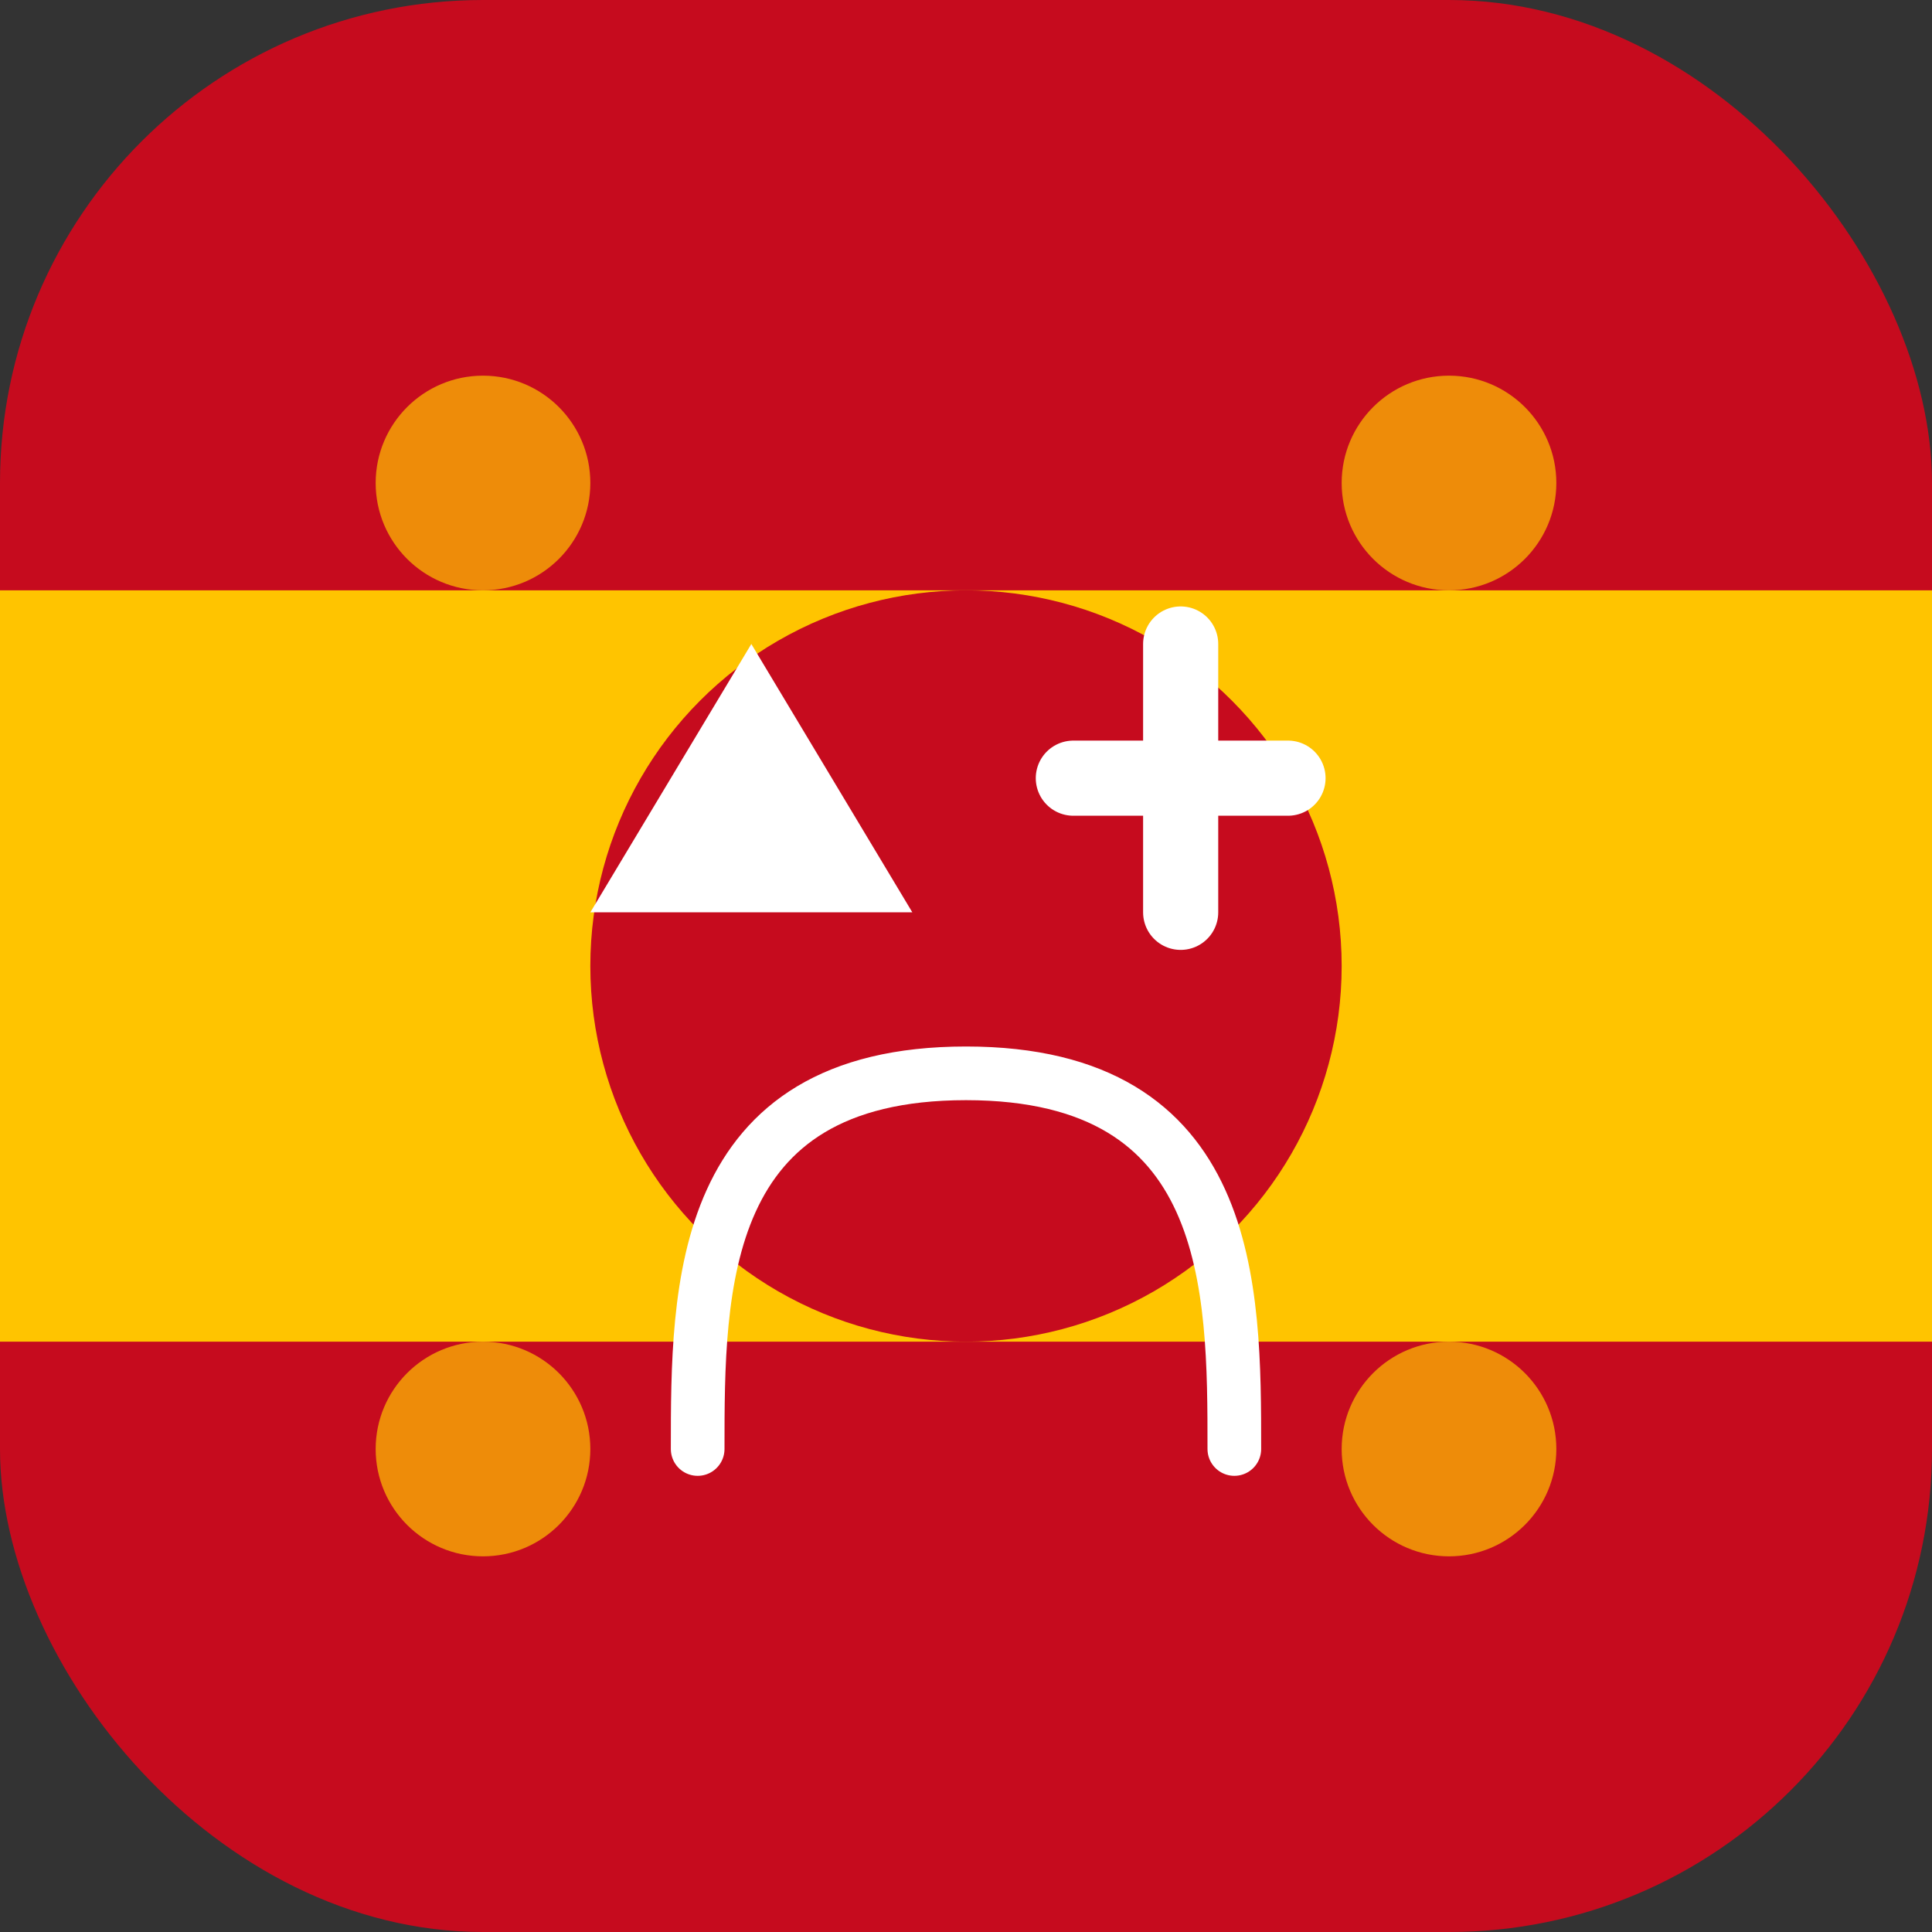 <svg xmlns="http://www.w3.org/2000/svg" width="180" height="180" viewBox="0 0 180 180" fill="none">
  <rect x="0" y="0" width="180" height="180" fill="#333333" stroke="none"/>
  <!-- Fondo con colores de la bandera española -->
  <rect width="180" height="180" rx="45" fill="#c60b1e"/>
  
  <!-- Franja central amarilla -->
  <rect y="55" width="180" height="70" fill="#ffc400"/>
  
  <!-- Elementos decorativos circulares -->
  <circle cx="90" cy="90" r="35" fill="#c60b1e"/>
  
  <!-- Símbolo estilizado "AI" -->
  <path d="M70 60L55 85H85L70 60Z" fill="#ffffff"/>
  <path d="M110 60V85" stroke="#ffffff" stroke-width="7" stroke-linecap="round"/>
  <path d="M100 72.5H120" stroke="#ffffff" stroke-width="7" stroke-linecap="round"/>
  
  <!-- Elementos decorativos que evocan el escudo español -->
  <path d="M90 100C65 100 65 120 65 135M90 100C115 100 115 120 115 135" stroke="#ffffff" stroke-width="5" stroke-linecap="round"/>
  
  <!-- Detalles ornamentales españoles -->
  <circle cx="45" cy="45" r="10" fill="#ffc400" fill-opacity="0.7"/>
  <circle cx="135" cy="45" r="10" fill="#ffc400" fill-opacity="0.7"/>
  <circle cx="45" cy="135" r="10" fill="#ffc400" fill-opacity="0.7"/>
  <circle cx="135" cy="135" r="10" fill="#ffc400" fill-opacity="0.7"/>
</svg>
